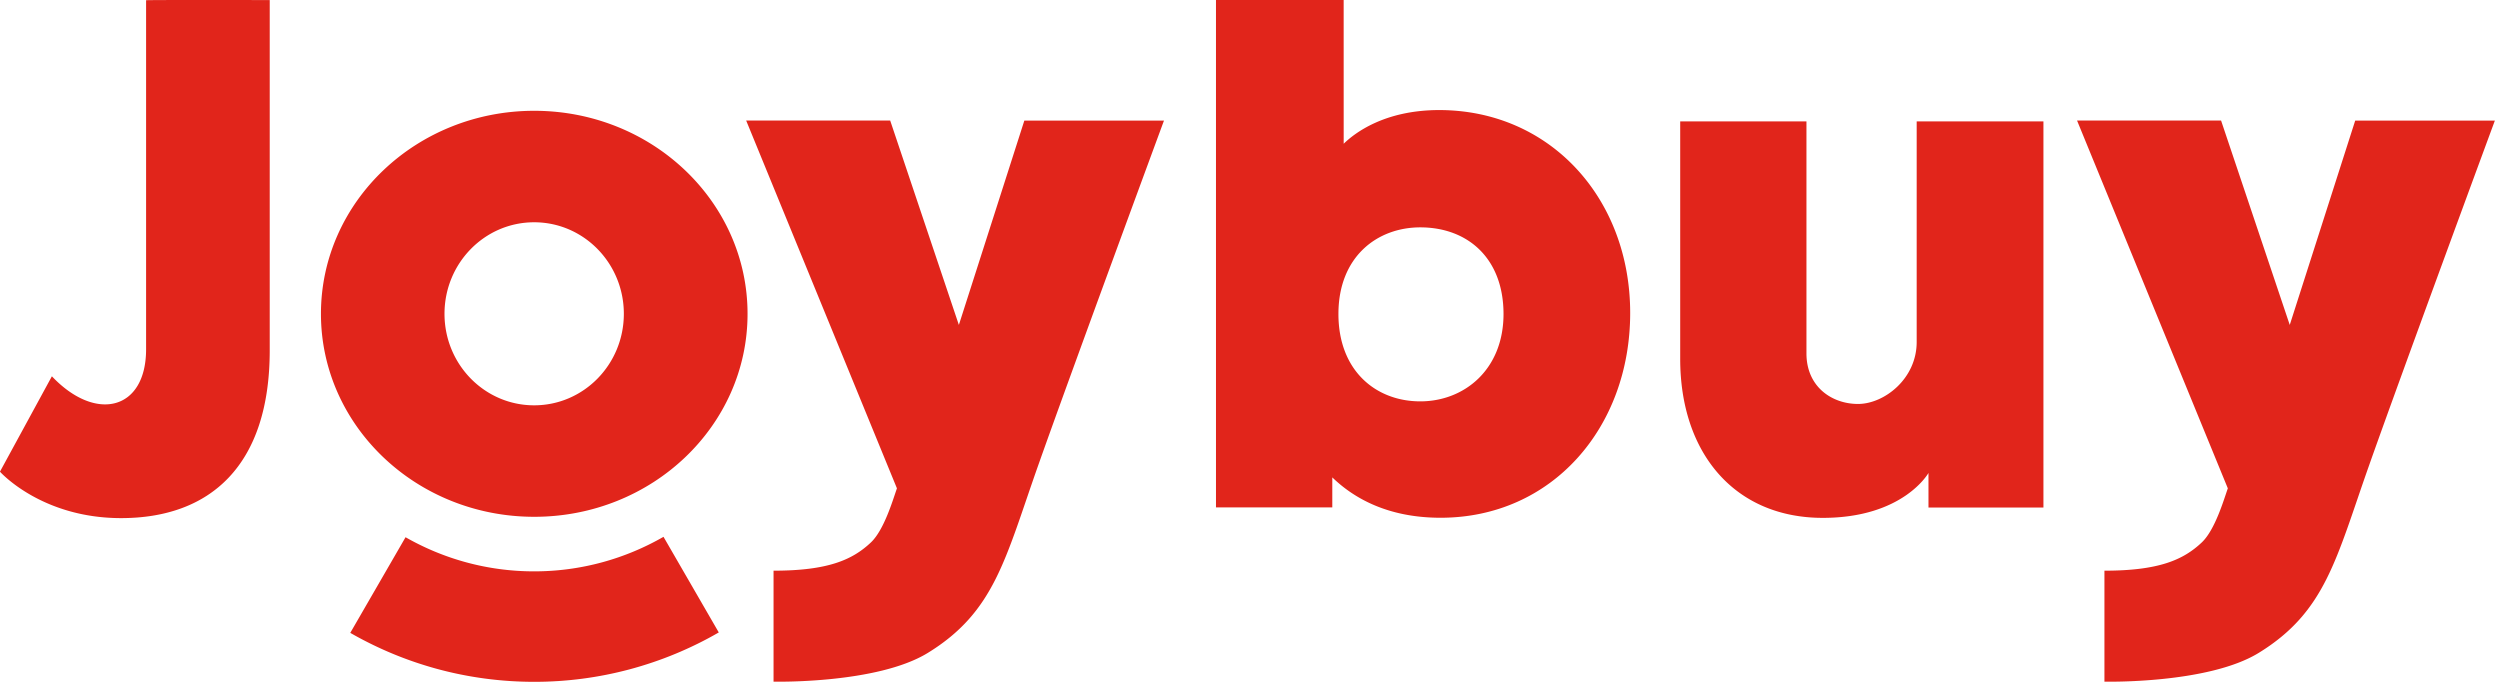 <svg xmlns="http://www.w3.org/2000/svg" width="110px" height="30px" fill="none"><path fill="#E1251B" d="M31.626 27.827A16.2 16.2 0 0 1 23.502 30c-2.944 0-5.706-.786-8.09-2.154l2.432-4.208c1.669.953 3.6 1.502 5.658 1.502 2.073 0 4.016-.557 5.692-1.52zm10.564-13.53 2.882-8.994v.004h6.143c-.019.05-4.092 11.088-5.539 15.183-1.45 4.101-1.907 6.43-4.854 8.239-2.236 1.371-6.786 1.264-6.786 1.264V25.11c2.384 0 3.467-.47 4.287-1.246.578-.549.964-1.869 1.142-2.377L32.831 5.303h6.337zm58.559 0 2.881-8.994v.004h6.144c-.019.05-4.093 11.088-5.539 15.183-1.45 4.101-1.907 6.43-4.855 8.239-2.236 1.371-6.785 1.264-6.785 1.264V25.11c2.384 0 3.467-.47 4.286-1.246.579-.549.965-1.869 1.143-2.377L91.39 5.303h6.337zM11.868.004v15.41c0 5.084-2.63 7.383-6.541 7.383-3.5 0-5.313-2.026-5.329-2.043l2.285-4.197c1.928 2.039 4.145 1.497 4.145-1.187V.011c.019-.019 5.44-.008 5.44-.008M79.484 15.55c0 1.475 1.124 2.224 2.27 2.224s2.58-1.101 2.58-2.725V5.342h5.577v16.99h-5.058V20.81s-1.101 1.976-4.65 1.976c-3.87 0-6.274-2.84-6.274-6.993V5.342h5.555zM59.122 6.325c.474-.463 1.787-1.482 4.204-1.482 4.886.003 8.402 3.892 8.402 8.928 0 5.035-3.434 9.01-8.343 9.01-2.328 0-3.826-.868-4.764-1.776v1.32h-5.118V0h5.618zm-35.615-1.45c5.18 0 9.385 3.997 9.385 8.933 0 4.935-4.201 8.931-9.385 8.931-5.183 0-9.384-3.996-9.385-8.931 0-4.936 4.202-8.933 9.385-8.933m-.004 4.905c-2.18 0-3.945 1.803-3.945 4.028s1.765 4.026 3.945 4.026 3.945-1.802 3.946-4.026c0-2.225-1.766-4.028-3.946-4.028m38.989.224c-1.895 0-3.6 1.29-3.601 3.808s1.665 3.848 3.6 3.848 3.664-1.394 3.664-3.848c-.004-2.455-1.583-3.808-3.663-3.808"></path></svg>